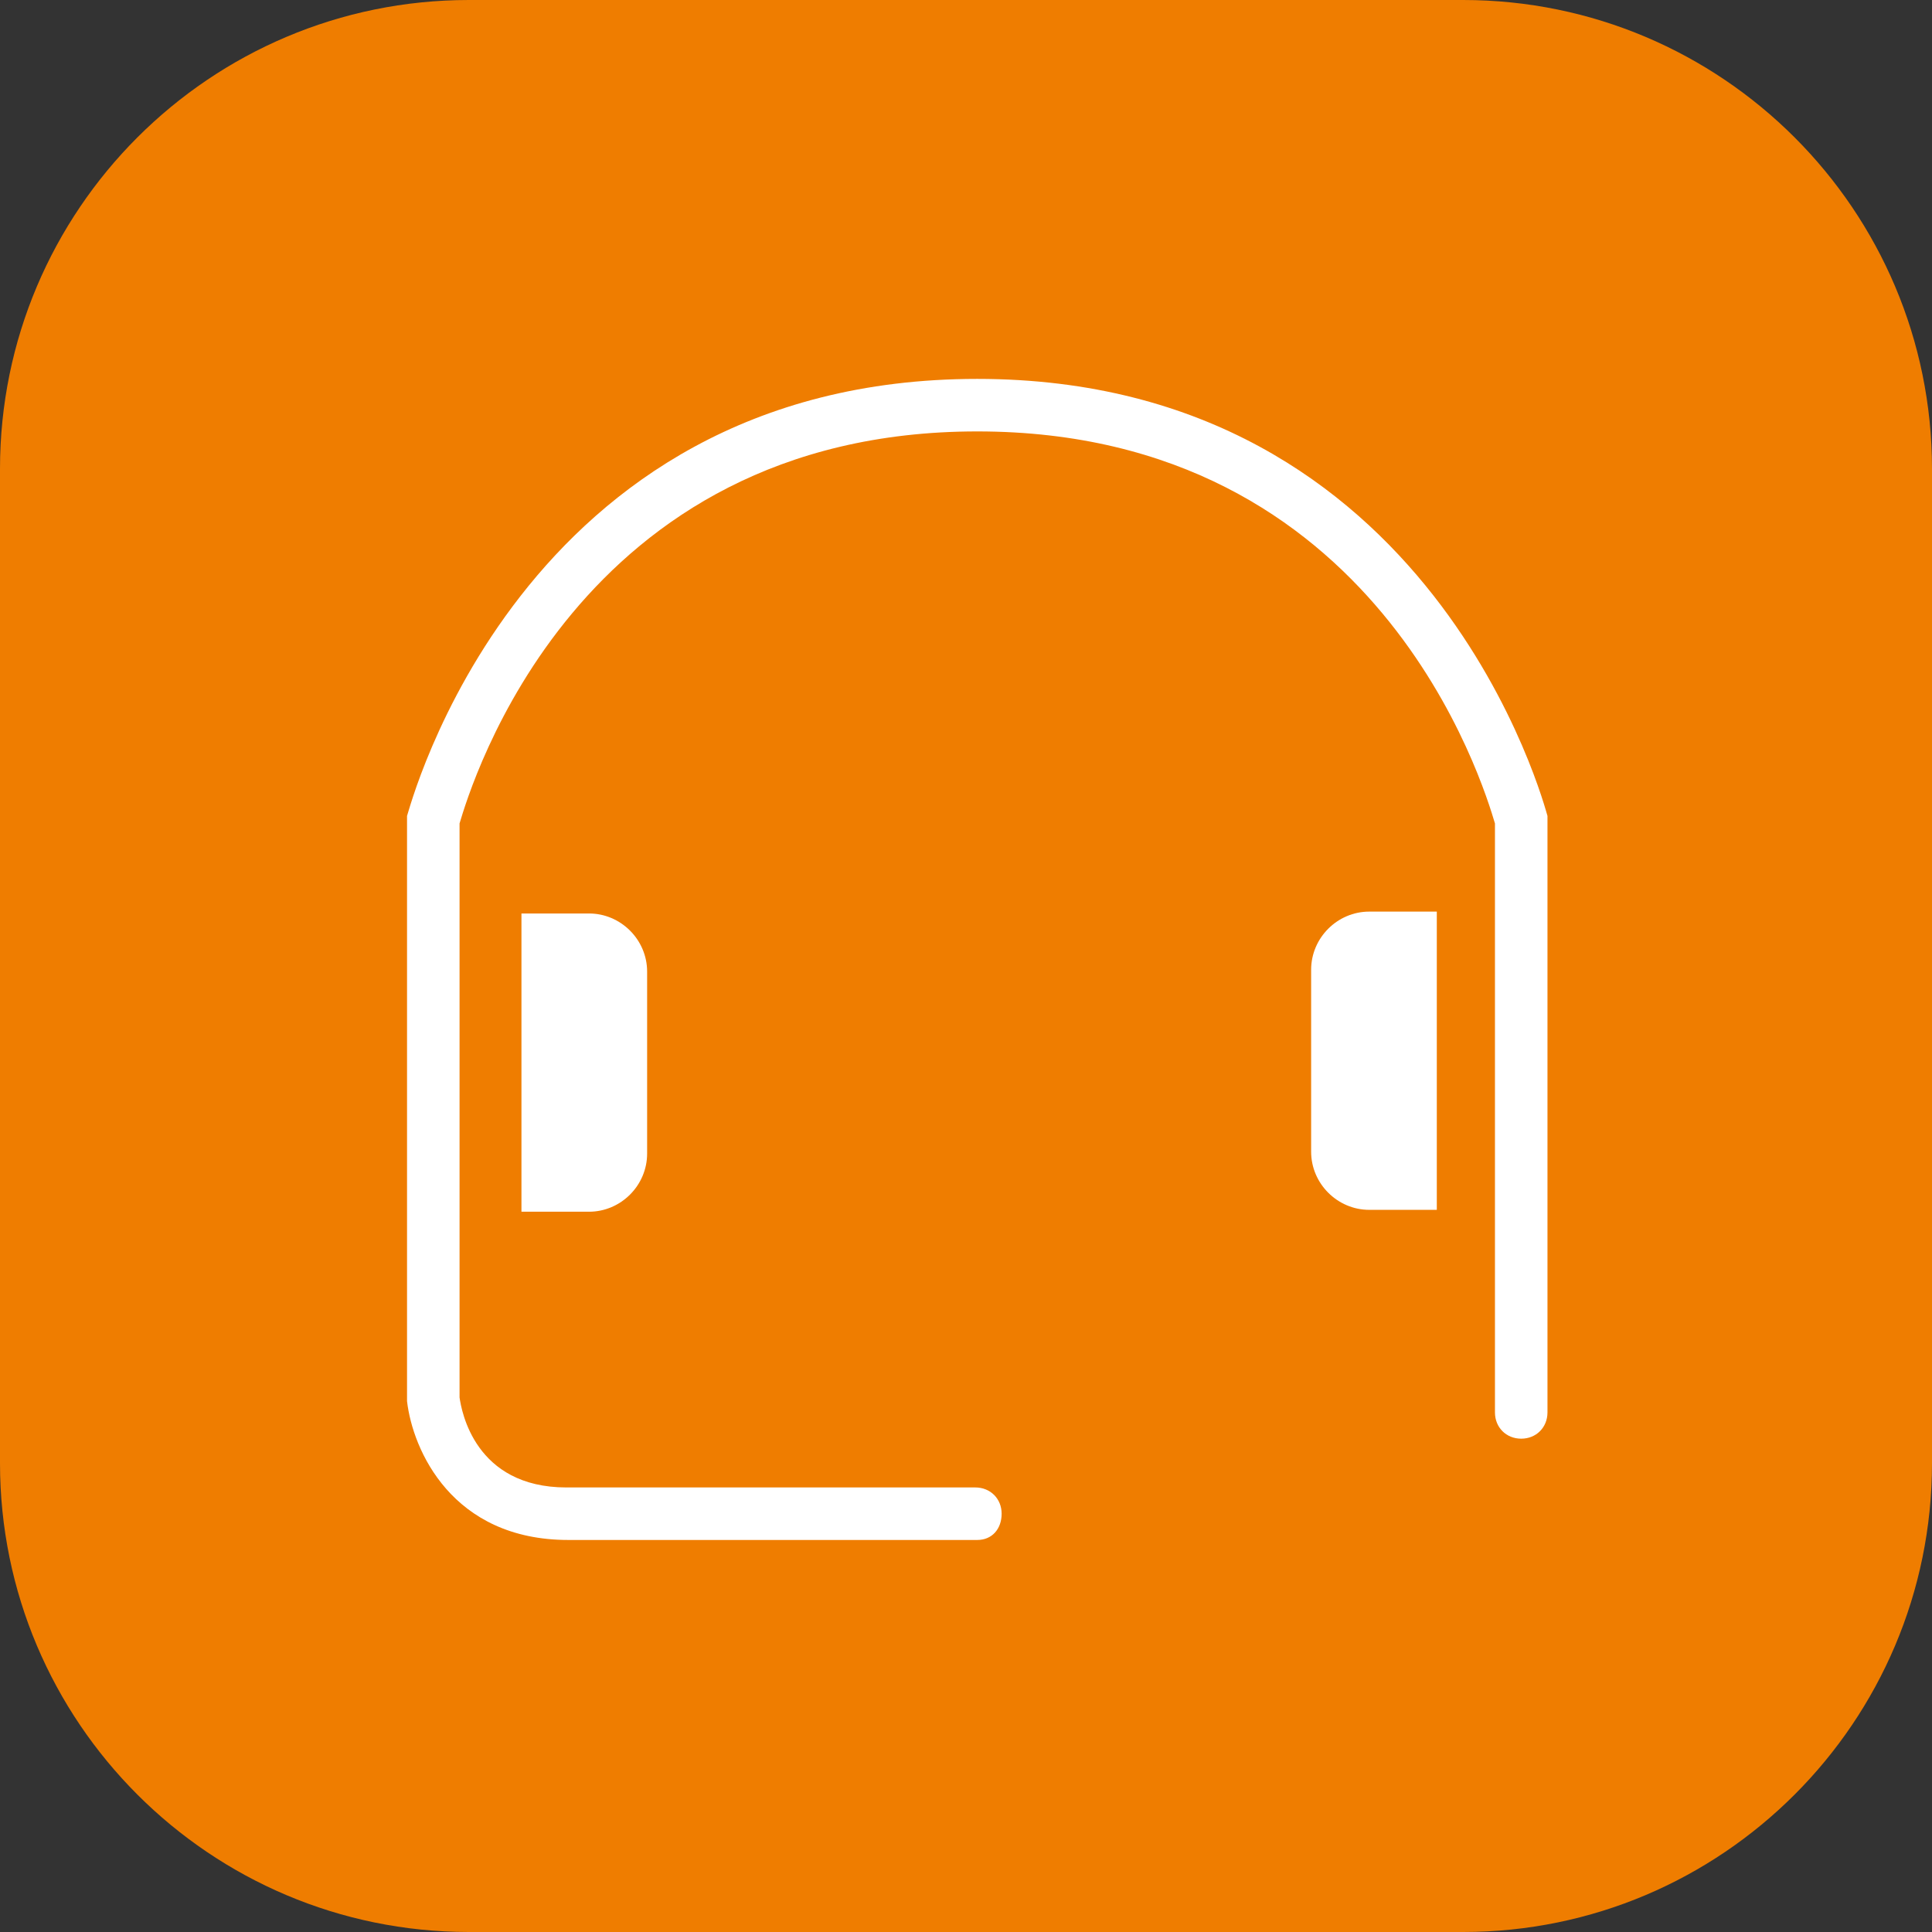 <?xml version="1.0" encoding="utf-8"?>
<!-- Generator: Adobe Illustrator 26.5.0, SVG Export Plug-In . SVG Version: 6.00 Build 0)  -->
<svg version="1.1" id="Ebene_1" xmlns="http://www.w3.org/2000/svg" xmlns:xlink="http://www.w3.org/1999/xlink" x="0px" y="0px"
	 viewBox="0 0 103 103" style="enable-background:new 0 0 103 103;" xml:space="preserve">
<rect x="0" y="0" width="103" height="103" fill="#333333" stroke="none"/>
<style type="text/css">
	.st0{fill:#EF7D00;}
	.st1{fill:#FFFFFF;}
</style>
<g>
	<path id="Rechteck_484" class="st0" d="M25,0h53c13.8,0,25,11.2,25,25v53c0,13.8-11.2,25-25,25H25C11.2,103,0,91.8,0,78V25
		C0,11.2,11.2,0,25,0z"/>
	<g>
		<g>
			<path class="st1" d="M52.1,82.1H30.3c-6.2,0-8.3-4.8-8.6-7.4c0,0,0-0.1,0-0.1V43.8c0-0.1,0-0.2,0-0.3c0.1-0.2,5.9-23.3,30.4-23.3
				c24.4,0,30.3,23,30.4,23.3c0,0.1,0,0.2,0,0.3v31.5c0,0.8-0.6,1.4-1.4,1.4s-1.4-0.6-1.4-1.4V43.9C79.1,41.9,73.5,23,52.1,23
				c-21.4,0-27,18.9-27.6,20.9v30.6c0.1,0.7,0.8,4.8,5.7,4.8h21.8c0.8,0,1.4,0.6,1.4,1.4S52.9,82.1,52.1,82.1z"/>
		</g>
		<path class="st1" d="M76.5,64.5H73c-1.7,0-3.1-1.4-3.1-3.1v-9.7c0-1.7,1.4-3.1,3.1-3.1h3.6V64.5z"/>
		<path class="st1" d="M27.8,48.7h3.6c1.7,0,3.1,1.4,3.1,3.1v9.7c0,1.7-1.4,3.1-3.1,3.1h-3.6V48.7z"/>
	</g>
</g>
</svg>
